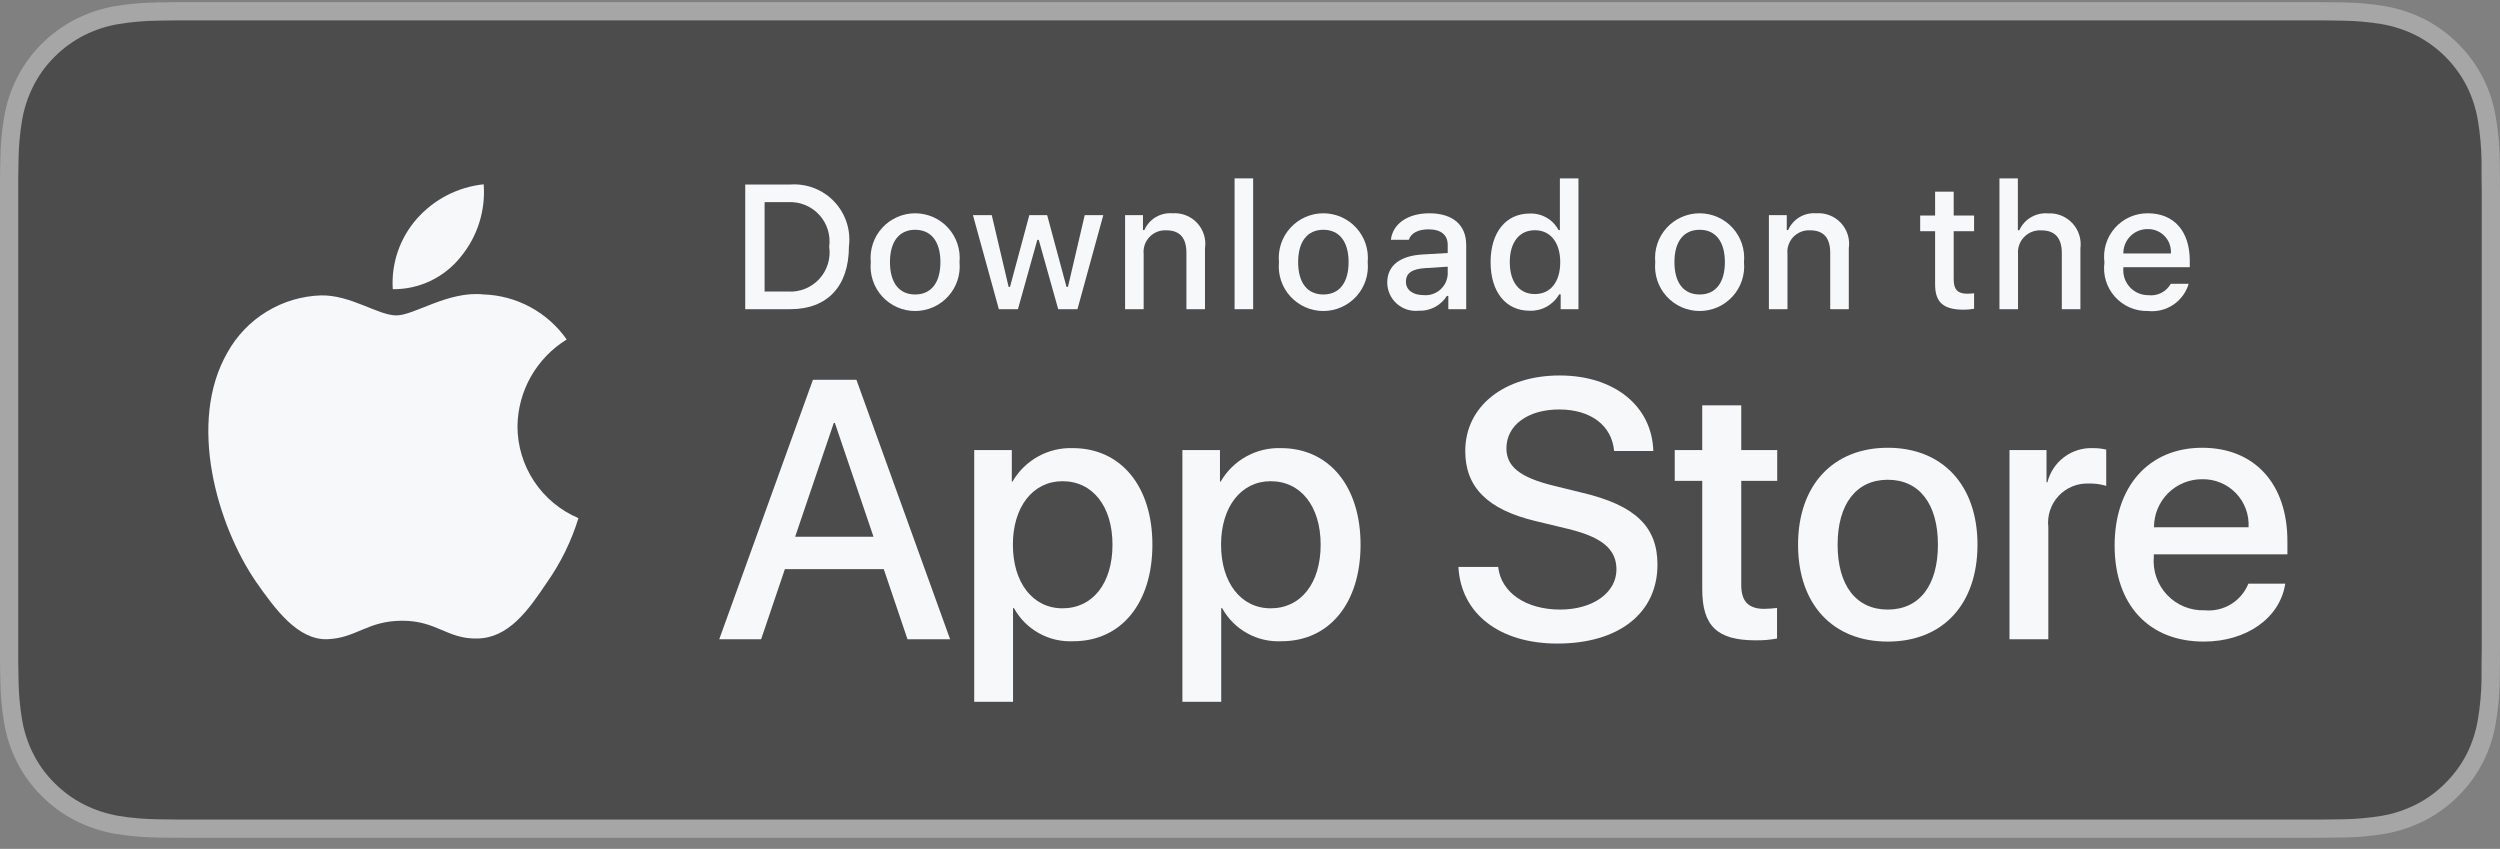 <svg xmlns="http://www.w3.org/2000/svg" width="215" height="73" viewBox="0 0 215 73" fill="none"><rect x="0" y="0" width="215" height="73" fill="#808080" stroke="none"/><g clip-path="url(#clip0_423_2744)"><path d="M197.879 0.182H17.131C16.472 0.182 15.821 0.182 15.164 0.186C14.614 0.19 14.068 0.2 13.513 0.209C12.306 0.223 11.103 0.329 9.913 0.526C8.724 0.728 7.572 1.108 6.497 1.653C5.423 2.203 4.442 2.917 3.589 3.77C2.732 4.621 2.017 5.605 1.472 6.683C0.926 7.759 0.547 8.912 0.349 10.103C0.149 11.292 0.042 12.494 0.027 13.7C0.011 14.251 0.009 14.803 0 15.354V56.884C0.009 57.441 0.011 57.982 0.027 58.54C0.042 59.745 0.149 60.948 0.349 62.137C0.547 63.328 0.925 64.482 1.472 65.558C2.016 66.633 2.731 67.612 3.589 68.459C4.439 69.316 5.421 70.031 6.497 70.576C7.572 71.123 8.724 71.505 9.913 71.71C11.103 71.905 12.307 72.011 13.513 72.027C14.068 72.04 14.614 72.047 15.164 72.047C15.821 72.05 16.472 72.05 17.131 72.05H197.879C198.524 72.05 199.181 72.05 199.826 72.047C200.374 72.047 200.935 72.04 201.483 72.027C202.687 72.012 203.888 71.906 205.076 71.71C206.269 71.504 207.424 71.122 208.505 70.576C209.58 70.03 210.561 69.315 211.41 68.459C212.266 67.609 212.982 66.63 213.533 65.558C214.076 64.481 214.451 63.327 214.646 62.137C214.846 60.948 214.957 59.745 214.979 58.54C214.986 57.982 214.986 57.441 214.986 56.884C215 56.231 215 55.582 215 54.918V17.316C215 16.658 215 16.005 214.986 15.354C214.986 14.803 214.986 14.251 214.979 13.7C214.957 12.494 214.846 11.292 214.646 10.103C214.45 8.913 214.075 7.76 213.533 6.683C212.424 4.522 210.665 2.762 208.505 1.653C207.424 1.109 206.269 0.729 205.076 0.526C203.888 0.328 202.687 0.222 201.483 0.209C200.935 0.2 200.374 0.189 199.826 0.186C199.181 0.182 198.524 0.182 197.879 0.182V0.182Z" fill="#A6A6A6"></path><path d="M15.173 70.478C14.625 70.478 14.091 70.471 13.548 70.459C12.423 70.444 11.3 70.346 10.19 70.166C9.154 69.987 8.151 69.656 7.213 69.181C6.284 68.711 5.436 68.094 4.703 67.355C3.959 66.624 3.34 65.776 2.869 64.846C2.394 63.909 2.065 62.905 1.894 61.868C1.709 60.755 1.609 59.628 1.595 58.499C1.583 58.12 1.568 56.859 1.568 56.859V15.354C1.568 15.354 1.584 14.112 1.595 13.747C1.608 12.62 1.708 11.495 1.892 10.383C2.064 9.344 2.393 8.337 2.869 7.397C3.337 6.467 3.953 5.619 4.692 4.885C5.431 4.145 6.281 3.525 7.212 3.048C8.148 2.576 9.149 2.246 10.183 2.071C11.297 1.889 12.423 1.79 13.552 1.776L15.174 1.754H199.817L201.458 1.777C202.577 1.791 203.693 1.888 204.797 2.069C205.841 2.247 206.853 2.578 207.799 3.054C209.664 4.015 211.181 5.535 212.138 7.402C212.606 8.335 212.93 9.334 213.1 10.364C213.286 11.485 213.39 12.618 213.412 13.755C213.417 14.264 213.417 14.81 213.417 15.354C213.431 16.028 213.431 16.669 213.431 17.316V54.918C213.431 55.571 213.431 56.208 213.417 56.85C213.417 57.434 213.417 57.97 213.41 58.52C213.389 59.636 213.287 60.75 213.103 61.851C212.935 62.895 212.608 63.907 212.133 64.851C211.659 65.772 211.043 66.612 210.308 67.341C209.574 68.084 208.725 68.705 207.794 69.178C206.85 69.656 205.84 69.989 204.797 70.166C203.686 70.347 202.564 70.445 201.439 70.459C200.912 70.471 200.361 70.478 199.826 70.478L197.879 70.482L15.173 70.478Z" fill="#4C4C4C"></path><path d="M44.502 36.657C44.522 35.157 44.92 33.687 45.66 32.382C46.401 31.078 47.459 29.982 48.736 29.197C47.925 28.037 46.854 27.083 45.609 26.41C44.364 25.738 42.98 25.364 41.565 25.32C38.548 25.003 35.623 27.125 34.086 27.125C32.519 27.125 30.152 25.351 27.603 25.404C25.954 25.457 24.347 25.936 22.939 26.795C21.53 27.654 20.368 28.863 19.566 30.305C16.091 36.321 18.683 45.163 22.012 50.026C23.677 52.407 25.623 55.067 28.17 54.972C30.662 54.869 31.593 53.383 34.601 53.383C37.581 53.383 38.455 54.972 41.053 54.912C43.727 54.869 45.412 52.521 47.019 50.117C48.216 48.42 49.136 46.545 49.747 44.56C48.194 43.903 46.868 42.803 45.935 41.398C45.002 39.992 44.504 38.343 44.502 36.657V36.657Z" fill="#F7F8FA"></path><path d="M39.595 22.122C41.053 20.371 41.771 18.122 41.597 15.85C39.37 16.084 37.312 17.149 35.834 18.832C35.112 19.654 34.558 20.611 34.206 21.647C33.853 22.683 33.708 23.779 33.779 24.871C34.894 24.883 35.996 24.641 37.003 24.165C38.011 23.689 38.897 22.99 39.595 22.122Z" fill="#F7F8FA"></path><path d="M76.004 48.944H67.5L65.458 54.974H61.855L69.911 32.663H73.653L81.709 54.974H78.045L76.004 48.944ZM68.381 46.161H75.122L71.799 36.374H71.706L68.381 46.161Z" fill="#F7F8FA"></path><path d="M99.106 46.842C99.106 51.897 96.4 55.145 92.318 55.145C91.283 55.199 90.255 54.961 89.35 54.457C88.444 53.954 87.699 53.206 87.199 52.299H87.122V60.356H83.783V38.708H87.015V41.413H87.077C87.599 40.511 88.357 39.767 89.269 39.26C90.181 38.754 91.213 38.504 92.256 38.538C96.385 38.538 99.106 41.801 99.106 46.842ZM95.674 46.842C95.674 43.549 93.972 41.384 91.375 41.384C88.824 41.384 87.108 43.594 87.108 46.842C87.108 50.12 88.824 52.315 91.375 52.315C93.972 52.315 95.674 50.165 95.674 46.842Z" fill="#F7F8FA"></path><path d="M117.008 46.842C117.008 51.897 114.303 55.145 110.22 55.145C109.186 55.199 108.157 54.961 107.252 54.457C106.347 53.954 105.602 53.206 105.102 52.299H105.025V60.356H101.686V38.708H104.917V41.413H104.979C105.502 40.511 106.259 39.767 107.171 39.26C108.083 38.754 109.116 38.504 110.158 38.538C114.287 38.538 117.008 41.801 117.008 46.842ZM113.576 46.842C113.576 43.549 111.874 41.384 109.278 41.384C106.727 41.384 105.011 43.594 105.011 46.842C105.011 50.12 106.727 52.315 109.278 52.315C111.874 52.315 113.576 50.165 113.576 46.842H113.576Z" fill="#F7F8FA"></path><path d="M128.842 48.758C129.089 50.97 131.239 52.423 134.176 52.423C136.99 52.423 139.015 50.97 139.015 48.975C139.015 47.244 137.794 46.207 134.902 45.496L132.011 44.8C127.914 43.81 126.012 41.894 126.012 38.785C126.012 34.935 129.366 32.291 134.13 32.291C138.845 32.291 142.077 34.935 142.185 38.785H138.815C138.613 36.558 136.773 35.214 134.083 35.214C131.393 35.214 129.552 36.574 129.552 38.553C129.552 40.13 130.728 41.059 133.604 41.769L136.062 42.373C140.64 43.455 142.542 45.294 142.542 48.558C142.542 52.732 139.217 55.346 133.928 55.346C128.98 55.346 125.64 52.793 125.424 48.758L128.842 48.758Z" fill="#F7F8FA"></path><path d="M149.747 34.858V38.708H152.841V41.352H149.747V50.319C149.747 51.712 150.367 52.362 151.726 52.362C152.094 52.355 152.46 52.33 152.825 52.284V54.913C152.213 55.027 151.592 55.079 150.97 55.067C147.677 55.067 146.393 53.83 146.393 50.675V41.352H144.027V38.708H146.392V34.858H149.747Z" fill="#F7F8FA"></path><path d="M154.633 46.842C154.633 41.724 157.647 38.508 162.348 38.508C167.064 38.508 170.064 41.724 170.064 46.842C170.064 51.974 167.08 55.176 162.348 55.176C157.617 55.176 154.633 51.974 154.633 46.842ZM166.662 46.842C166.662 43.331 165.053 41.259 162.348 41.259C159.642 41.259 158.035 43.347 158.035 46.842C158.035 50.367 159.642 52.423 162.348 52.423C165.053 52.423 166.662 50.367 166.662 46.842H166.662Z" fill="#F7F8FA"></path><path d="M172.816 38.708H176.001V41.476H176.078C176.294 40.612 176.8 39.847 177.513 39.312C178.225 38.777 179.1 38.504 179.991 38.538C180.376 38.536 180.76 38.578 181.135 38.662V41.785C180.649 41.637 180.142 41.569 179.635 41.584C179.15 41.564 178.666 41.649 178.217 41.834C177.768 42.019 177.365 42.299 177.034 42.654C176.704 43.01 176.454 43.433 176.302 43.894C176.151 44.355 176.1 44.844 176.155 45.326V54.974H172.816L172.816 38.708Z" fill="#F7F8FA"></path><path d="M196.531 50.197C196.082 53.15 193.206 55.176 189.527 55.176C184.795 55.176 181.857 52.006 181.857 46.919C181.857 41.817 184.81 38.508 189.386 38.508C193.887 38.508 196.717 41.599 196.717 46.532V47.675H185.228V47.877C185.175 48.476 185.25 49.079 185.448 49.647C185.646 50.214 185.962 50.733 186.376 51.169C186.79 51.604 187.292 51.947 187.848 52.174C188.405 52.401 189.003 52.507 189.604 52.485C190.393 52.559 191.185 52.376 191.862 51.964C192.538 51.552 193.064 50.932 193.361 50.197L196.531 50.197ZM185.244 45.342H193.376C193.406 44.804 193.325 44.265 193.137 43.76C192.948 43.255 192.658 42.794 192.283 42.406C191.909 42.018 191.458 41.712 190.959 41.507C190.461 41.302 189.925 41.202 189.386 41.213C188.843 41.21 188.304 41.315 187.8 41.521C187.297 41.727 186.84 42.031 186.455 42.414C186.07 42.798 185.764 43.255 185.557 43.757C185.349 44.26 185.242 44.798 185.244 45.342V45.342Z" fill="#F7F8FA"></path><path d="M67.962 15.869C68.662 15.819 69.365 15.925 70.019 16.179C70.673 16.433 71.263 16.829 71.745 17.339C72.228 17.848 72.591 18.459 72.809 19.126C73.028 19.793 73.095 20.5 73.007 21.196C73.007 24.621 71.156 26.59 67.962 26.59H64.09V15.869H67.962ZM65.755 25.074H67.776C68.276 25.104 68.777 25.021 69.242 24.834C69.706 24.645 70.123 24.356 70.462 23.987C70.8 23.618 71.052 23.177 71.199 22.698C71.346 22.219 71.385 21.714 71.312 21.218C71.379 20.724 71.337 20.221 71.188 19.746C71.038 19.27 70.786 18.834 70.448 18.467C70.11 18.101 69.695 17.814 69.233 17.627C68.772 17.439 68.274 17.357 67.776 17.384H65.755V25.074Z" fill="#F7F8FA"></path><path d="M74.887 22.541C74.836 22.009 74.897 21.473 75.066 20.966C75.234 20.459 75.507 19.993 75.866 19.598C76.225 19.203 76.663 18.887 77.152 18.671C77.64 18.455 78.168 18.343 78.703 18.343C79.237 18.343 79.765 18.455 80.253 18.671C80.742 18.887 81.18 19.203 81.539 19.598C81.898 19.993 82.171 20.459 82.339 20.966C82.508 21.473 82.569 22.009 82.518 22.541C82.57 23.073 82.51 23.61 82.341 24.118C82.173 24.626 81.901 25.093 81.541 25.488C81.182 25.884 80.744 26.201 80.255 26.418C79.766 26.634 79.237 26.746 78.703 26.746C78.168 26.746 77.639 26.634 77.15 26.418C76.661 26.201 76.223 25.884 75.864 25.488C75.504 25.093 75.232 24.626 75.064 24.118C74.895 23.61 74.835 23.073 74.887 22.541V22.541ZM80.876 22.541C80.876 20.787 80.088 19.762 78.705 19.762C77.317 19.762 76.537 20.787 76.537 22.541C76.537 24.309 77.317 25.326 78.705 25.326C80.088 25.326 80.876 24.302 80.876 22.541H80.876Z" fill="#F7F8FA"></path><path d="M92.662 26.589H91.006L89.334 20.631H89.208L87.543 26.589H85.902L83.672 18.499H85.291L86.741 24.672H86.86L88.523 18.499H90.055L91.718 24.672H91.845L93.287 18.499H94.884L92.662 26.589Z" fill="#F7F8FA"></path><path d="M96.758 18.499H98.295V19.784H98.414C98.617 19.323 98.958 18.936 99.391 18.677C99.823 18.419 100.326 18.302 100.828 18.343C101.222 18.313 101.617 18.373 101.985 18.517C102.353 18.66 102.683 18.885 102.952 19.174C103.221 19.463 103.421 19.809 103.539 20.186C103.656 20.563 103.687 20.962 103.629 21.352V26.589H102.032V21.753C102.032 20.453 101.467 19.806 100.286 19.806C100.019 19.794 99.752 19.839 99.504 19.94C99.256 20.04 99.033 20.193 98.849 20.387C98.666 20.582 98.526 20.814 98.441 21.068C98.356 21.321 98.326 21.59 98.355 21.857V26.59H96.758L96.758 18.499Z" fill="#F7F8FA"></path><path d="M106.174 15.341H107.771V26.59H106.174V15.341Z" fill="#F7F8FA"></path><path d="M109.991 22.541C109.94 22.009 110.001 21.473 110.169 20.966C110.338 20.459 110.611 19.993 110.97 19.598C111.329 19.202 111.767 18.887 112.256 18.671C112.744 18.454 113.272 18.343 113.806 18.343C114.341 18.343 114.869 18.454 115.357 18.671C115.846 18.887 116.284 19.202 116.643 19.598C117.002 19.993 117.275 20.459 117.444 20.966C117.612 21.473 117.673 22.009 117.622 22.541C117.674 23.073 117.614 23.61 117.446 24.118C117.277 24.625 117.005 25.092 116.646 25.488C116.286 25.884 115.848 26.201 115.359 26.417C114.87 26.634 114.341 26.746 113.806 26.746C113.272 26.746 112.743 26.634 112.254 26.417C111.765 26.201 111.327 25.884 110.967 25.488C110.608 25.092 110.335 24.625 110.167 24.118C109.999 23.61 109.939 23.073 109.991 22.541V22.541ZM115.979 22.541C115.979 20.787 115.191 19.761 113.809 19.761C112.421 19.761 111.64 20.787 111.64 22.541C111.64 24.308 112.421 25.326 113.809 25.326C115.191 25.326 115.979 24.301 115.979 22.541H115.979Z" fill="#F7F8FA"></path><path d="M119.303 24.301C119.303 22.845 120.387 22.006 122.312 21.886L124.503 21.76V21.061C124.503 20.207 123.938 19.724 122.847 19.724C121.956 19.724 121.338 20.052 121.161 20.624H119.615C119.778 19.234 121.085 18.343 122.921 18.343C124.949 18.343 126.093 19.352 126.093 21.061V26.589H124.556V25.452H124.43C124.173 25.86 123.813 26.193 123.386 26.416C122.959 26.639 122.481 26.745 122 26.723C121.66 26.758 121.317 26.722 120.992 26.616C120.667 26.511 120.368 26.338 120.114 26.11C119.86 25.882 119.656 25.603 119.517 25.292C119.377 24.98 119.304 24.643 119.303 24.301V24.301ZM124.503 23.61V22.934L122.528 23.06C121.413 23.134 120.908 23.514 120.908 24.227C120.908 24.955 121.54 25.379 122.408 25.379C122.663 25.404 122.92 25.379 123.164 25.303C123.409 25.227 123.635 25.103 123.831 24.938C124.026 24.773 124.187 24.571 124.302 24.343C124.418 24.114 124.486 23.865 124.503 23.61V23.61Z" fill="#F7F8FA"></path><path d="M128.191 22.541C128.191 19.984 129.506 18.365 131.55 18.365C132.055 18.342 132.557 18.463 132.996 18.714C133.436 18.965 133.795 19.337 134.031 19.784H134.15V15.341H135.747V26.59H134.217V25.311H134.09C133.836 25.756 133.465 26.122 133.017 26.371C132.569 26.62 132.062 26.742 131.55 26.723C129.492 26.723 128.191 25.103 128.191 22.541ZM129.841 22.541C129.841 24.257 130.65 25.289 132.002 25.289C133.348 25.289 134.18 24.242 134.18 22.548C134.18 20.862 133.339 19.799 132.002 19.799C130.658 19.799 129.841 20.839 129.841 22.541H129.841Z" fill="#F7F8FA"></path><path d="M142.352 22.541C142.301 22.009 142.362 21.473 142.531 20.966C142.699 20.459 142.972 19.993 143.331 19.598C143.69 19.203 144.128 18.887 144.617 18.671C145.105 18.455 145.633 18.343 146.167 18.343C146.701 18.343 147.23 18.455 147.718 18.671C148.207 18.887 148.644 19.203 149.004 19.598C149.363 19.993 149.636 20.459 149.804 20.966C149.973 21.473 150.034 22.009 149.983 22.541C150.035 23.073 149.974 23.61 149.806 24.118C149.638 24.626 149.366 25.093 149.006 25.488C148.647 25.884 148.209 26.201 147.72 26.418C147.231 26.634 146.702 26.746 146.167 26.746C145.633 26.746 145.104 26.634 144.615 26.418C144.126 26.201 143.688 25.884 143.328 25.488C142.969 25.093 142.697 24.626 142.528 24.118C142.36 23.61 142.3 23.073 142.352 22.541V22.541ZM148.34 22.541C148.34 20.787 147.553 19.762 146.17 19.762C144.782 19.762 144.001 20.787 144.001 22.541C144.001 24.309 144.782 25.326 146.17 25.326C147.553 25.326 148.34 24.302 148.34 22.541Z" fill="#F7F8FA"></path><path d="M152.125 18.499H153.662V19.784H153.781C153.984 19.323 154.325 18.936 154.758 18.677C155.191 18.419 155.693 18.302 156.196 18.343C156.589 18.313 156.985 18.373 157.352 18.517C157.72 18.66 158.05 18.885 158.319 19.174C158.588 19.463 158.789 19.809 158.906 20.186C159.023 20.563 159.054 20.962 158.996 21.352V26.589H157.399V21.753C157.399 20.453 156.834 19.806 155.653 19.806C155.386 19.794 155.119 19.839 154.871 19.94C154.623 20.04 154.4 20.193 154.216 20.387C154.033 20.582 153.894 20.814 153.808 21.068C153.723 21.321 153.693 21.59 153.722 21.857V26.59H152.125V18.499Z" fill="#F7F8FA"></path><path d="M168.018 16.485V18.536H169.77V19.881H168.018V24.041C168.018 24.889 168.367 25.259 169.162 25.259C169.365 25.259 169.568 25.247 169.77 25.223V26.553C169.484 26.604 169.193 26.631 168.902 26.634C167.126 26.634 166.419 26.01 166.419 24.45V19.881H165.135V18.536H166.419V16.485H168.018Z" fill="#F7F8FA"></path><path d="M171.953 15.341H173.536V19.799H173.662C173.874 19.333 174.225 18.944 174.667 18.685C175.108 18.425 175.619 18.308 176.129 18.35C176.521 18.329 176.912 18.394 177.275 18.541C177.639 18.689 177.965 18.915 178.231 19.203C178.498 19.491 178.697 19.834 178.815 20.208C178.933 20.582 178.967 20.977 178.915 21.366V26.59H177.317V21.76C177.317 20.468 176.715 19.813 175.587 19.813C175.313 19.791 175.036 19.828 174.778 19.924C174.52 20.019 174.285 20.17 174.091 20.365C173.897 20.561 173.748 20.796 173.655 21.055C173.561 21.314 173.525 21.59 173.55 21.864V26.59H171.953L171.953 15.341Z" fill="#F7F8FA"></path><path d="M188.225 24.405C188.008 25.144 187.538 25.784 186.897 26.212C186.256 26.64 185.485 26.829 184.719 26.746C184.186 26.76 183.656 26.658 183.167 26.446C182.677 26.235 182.239 25.92 181.884 25.523C181.528 25.125 181.263 24.655 181.108 24.146C180.952 23.636 180.909 23.098 180.982 22.57C180.911 22.04 180.954 21.501 181.11 20.989C181.265 20.478 181.529 20.006 181.882 19.605C182.236 19.204 182.672 18.884 183.16 18.666C183.648 18.449 184.177 18.338 184.712 18.343C186.963 18.343 188.321 19.881 188.321 22.421V22.979H182.608V23.068C182.583 23.365 182.621 23.664 182.718 23.945C182.815 24.227 182.97 24.485 183.173 24.703C183.376 24.922 183.622 25.095 183.896 25.213C184.17 25.33 184.465 25.389 184.763 25.386C185.145 25.432 185.532 25.363 185.874 25.188C186.217 25.014 186.5 24.741 186.688 24.405L188.225 24.405ZM182.608 21.798H186.695C186.715 21.526 186.678 21.253 186.586 20.997C186.495 20.741 186.351 20.506 186.163 20.309C185.975 20.111 185.749 19.955 185.497 19.851C185.246 19.746 184.975 19.696 184.703 19.702C184.427 19.698 184.153 19.75 183.897 19.854C183.641 19.958 183.409 20.113 183.214 20.308C183.019 20.503 182.864 20.736 182.76 20.992C182.656 21.247 182.605 21.521 182.608 21.798H182.608Z" fill="#F7F8FA"></path></g><defs><clipPath id="clip0_423_2744"><rect width="215" height="71.868" fill="white" transform="translate(0 0.182)"></rect></clipPath></defs></svg>